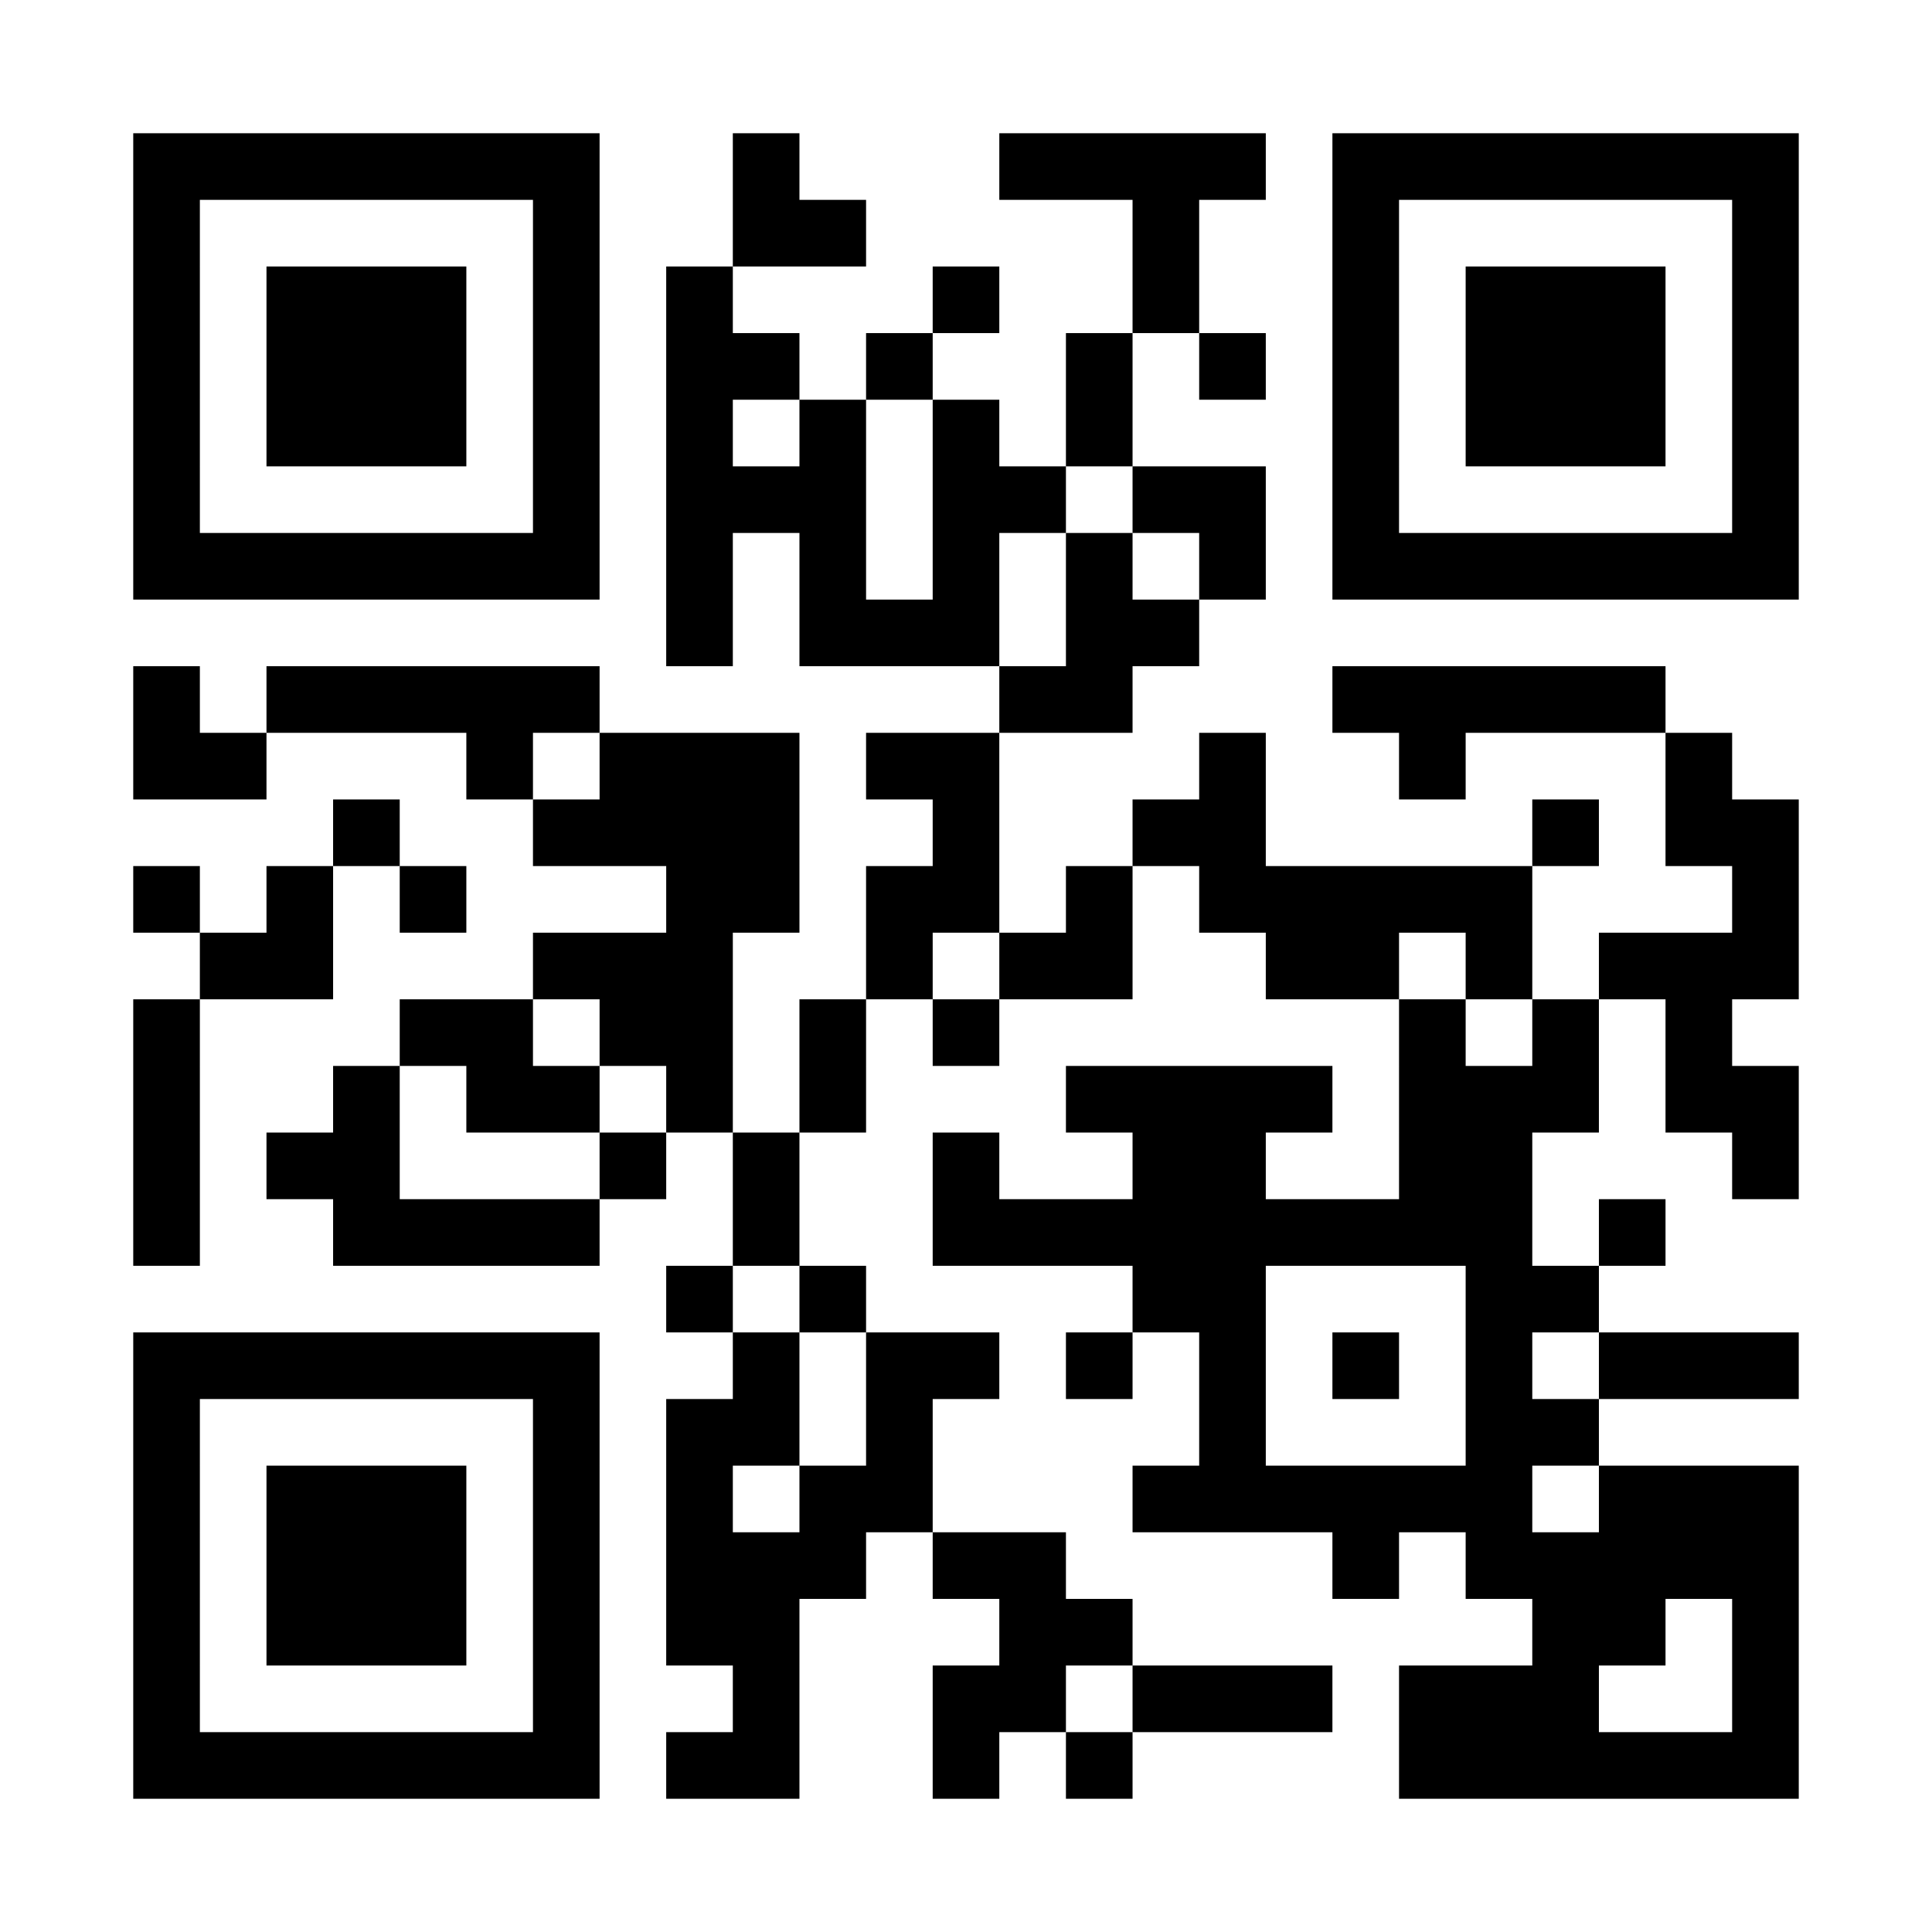 <?xml version="1.0" encoding="UTF-8"?>
<!DOCTYPE svg PUBLIC '-//W3C//DTD SVG 1.0//EN'
          'http://www.w3.org/TR/2001/REC-SVG-20010904/DTD/svg10.dtd'>
<svg fill="#fff" height="29" style="fill: #fff;" viewBox="0 0 29 29" width="29" xmlns="http://www.w3.org/2000/svg" xmlns:xlink="http://www.w3.org/1999/xlink"
><path d="M0 0h29v29H0z"
  /><path d="M2 2.5h7m2 0h1m3 0h4m1 0h7M2 3.5h1m5 0h1m2 0h2m4 0h1m2 0h1m5 0h1M2 4.5h1m1 0h3m1 0h1m1 0h1m3 0h1m2 0h1m2 0h1m1 0h3m1 0h1M2 5.5h1m1 0h3m1 0h1m1 0h2m1 0h1m2 0h1m1 0h1m1 0h1m1 0h3m1 0h1M2 6.5h1m1 0h3m1 0h1m1 0h1m1 0h1m1 0h1m1 0h1m3 0h1m1 0h3m1 0h1M2 7.5h1m5 0h1m1 0h3m1 0h2m1 0h2m1 0h1m5 0h1M2 8.5h7m1 0h1m1 0h1m1 0h1m1 0h1m1 0h1m1 0h7M10 9.5h1m1 0h3m1 0h2M2 10.5h1m1 0h5m6 0h2m3 0h5M2 11.5h2m3 0h1m1 0h3m1 0h2m3 0h1m2 0h1m3 0h1M5 12.5h1m2 0h4m2 0h1m2 0h2m4 0h1m1 0h2M2 13.5h1m1 0h1m1 0h1m3 0h2m1 0h2m1 0h1m1 0h5m3 0h1M3 14.5h2m3 0h3m2 0h1m1 0h2m2 0h2m1 0h1m1 0h3M2 15.5h1m3 0h2m1 0h2m1 0h1m1 0h1m6 0h1m1 0h1m1 0h1M2 16.5h1m2 0h1m1 0h2m1 0h1m1 0h1m3 0h4m1 0h3m1 0h2M2 17.5h1m1 0h2m3 0h1m1 0h1m2 0h1m2 0h2m2 0h2m3 0h1M2 18.5h1m2 0h4m2 0h1m2 0h9m1 0h1M10 19.5h1m1 0h1m4 0h2m3 0h2M2 20.5h7m2 0h1m1 0h2m1 0h1m1 0h1m1 0h1m1 0h1m1 0h3M2 21.5h1m5 0h1m1 0h2m1 0h1m4 0h1m3 0h2M2 22.5h1m1 0h3m1 0h1m1 0h1m1 0h2m3 0h6m1 0h3M2 23.5h1m1 0h3m1 0h1m1 0h3m1 0h2m4 0h1m1 0h5M2 24.5h1m1 0h3m1 0h1m1 0h2m3 0h2m6 0h2m1 0h1M2 25.5h1m5 0h1m2 0h1m2 0h2m1 0h3m1 0h3m2 0h1M2 26.5h7m1 0h2m2 0h1m1 0h1m4 0h6" stroke="#000"
/></svg
>
